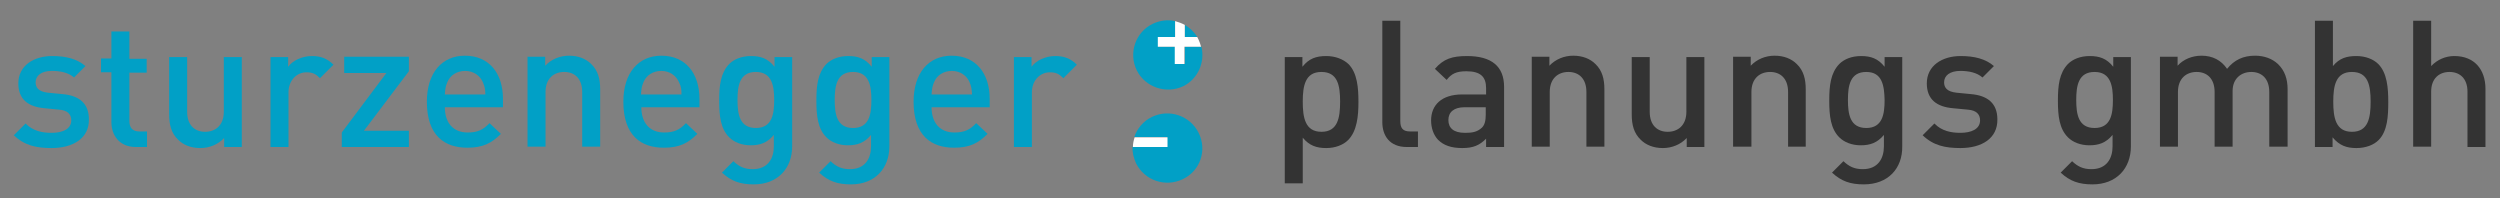 <?xml version="1.0" encoding="utf-8"?>
<!-- Generator: Adobe Illustrator 23.0.4, SVG Export Plug-In . SVG Version: 6.00 Build 0)  -->
<svg version="1.1" id="Ebene_1" xmlns="http://www.w3.org/2000/svg" xmlns:xlink="http://www.w3.org/1999/xlink" x="0px" y="0px"
	 viewBox="0 0 722.7 57.3" style="enable-background:new 0 0 722.7 57.3;" xml:space="preserve">
<rect x="0" y="0" width="722.7" height="57.3" fill="#808080" stroke="none"/>
<style type="text/css">
	.st0{enable-background:new    ;}
	.st1{fill:#01A0C6;}
	.st2{fill:#333333;}
	.st3{fill:#FFFFFF;}
</style>
<g class="st0">
	<path class="st1" d="M14.9,42.8c-4.3,0-7.8-0.7-10.9-3.7l3.4-3.4c2.1,2.2,4.9,2.7,7.5,2.7c3.2,0,5.7-1.1,5.7-3.6
		c0-1.7-1-2.9-3.5-3.1L13,31.3c-4.9-0.4-7.7-2.6-7.7-7.2c0-5.1,4.4-7.9,9.8-7.9c3.9,0,7.2,0.8,9.6,2.9l-3.3,3.3
		c-1.6-1.4-3.9-1.9-6.4-1.9c-3.1,0-4.7,1.4-4.7,3.3c0,1.5,0.8,2.7,3.6,3l4.1,0.4c4.9,0.4,7.7,2.7,7.7,7.3
		C25.8,40,21.1,42.8,14.9,42.8z"/>
	<path class="st1" d="M39.3,42.5c-4.9,0-7.1-3.5-7.1-7.2V20.9h-3v-4h3V9.1h5.2V17h5v4h-5v14c0,1.9,0.9,3,2.9,3h2.2v4.5H39.3z"/>
	<path class="st1" d="M64.8,42.5v-2.6c-1.8,1.9-4.3,2.9-6.9,2.9c-2.7,0-4.9-0.9-6.4-2.4c-2-1.9-2.6-4.4-2.6-7.3V16.5h5.2v15.8
		c0,4,2.3,5.8,5.2,5.8s5.4-1.8,5.4-5.8V16.5h5.2v26H64.8z"/>
	<path class="st1" d="M92.5,22.6c-1.2-1.2-2.1-1.7-3.9-1.7c-2.8,0-5.2,2.3-5.2,5.8v15.8h-5.2v-26h5.1v2.8c1.3-1.8,4-3.1,6.9-3.1
		c2.5,0,4.4,0.7,6.2,2.5L92.5,22.6z"/>
	<path class="st1" d="M98.8,42.5v-4.2l12.9-17.2H99.5v-4.7h18.7v4.2l-13,17.2h13v4.7H98.8z"/>
	<path class="st1" d="M128.6,31c0,4.5,2.4,7.3,6.6,7.3c2.9,0,4.5-0.8,6.3-2.7l3.3,3.1c-2.7,2.7-5.2,4-9.7,4
		c-6.5,0-11.7-3.4-11.7-13.3c0-8.4,4.4-13.3,11-13.3c7,0,11,5.1,11,12.5V31H128.6z M139.6,23.8c-0.8-1.9-2.7-3.3-5.1-3.3
		c-2.5,0-4.4,1.3-5.2,3.3c-0.5,1.2-0.6,1.9-0.7,3.5h11.7C140.3,25.8,140.1,25,139.6,23.8z"/>
	<path class="st1" d="M168.3,42.5V26.6c0-4-2.3-5.8-5.2-5.8s-5.4,1.8-5.4,5.8v15.8h-5.2v-26h5.1v2.6c1.8-1.9,4.3-2.9,6.9-2.9
		c2.7,0,4.9,0.9,6.4,2.4c2,1.9,2.6,4.4,2.6,7.3v16.6H168.3z"/>
	<path class="st1" d="M185.4,31c0,4.5,2.4,7.3,6.6,7.3c2.9,0,4.5-0.8,6.3-2.7l3.3,3.1c-2.7,2.7-5.2,4-9.7,4
		c-6.5,0-11.7-3.4-11.7-13.3c0-8.4,4.4-13.3,11-13.3c7,0,11,5.1,11,12.5V31H185.4z M196.3,23.8c-0.8-1.9-2.7-3.3-5.1-3.3
		c-2.5,0-4.4,1.3-5.2,3.3c-0.5,1.2-0.6,1.9-0.7,3.5h11.7C197,25.8,196.9,25,196.3,23.8z"/>
	<path class="st1" d="M217.9,53.3c-3.9,0-6.5-0.9-9.2-3.4l3.3-3.3c1.6,1.5,3.1,2.3,5.6,2.3c4.4,0,6.1-3.1,6.1-6.6v-3.3
		c-1.9,2.3-4,3-6.7,3c-2.6,0-4.8-0.9-6.2-2.3c-2.5-2.5-2.9-6.2-2.9-10.6c0-4.4,0.4-8,2.9-10.6c1.4-1.4,3.6-2.3,6.3-2.3
		c2.8,0,4.9,0.7,6.8,3.1v-2.8h5.1v25.8C229,48.7,224.8,53.3,217.9,53.3z M218.5,20.8c-4.7,0-5.3,4-5.3,8.1c0,4.1,0.6,8.1,5.3,8.1
		s5.3-4,5.3-8.1C223.8,24.9,223.2,20.8,218.5,20.8z"/>
	<path class="st1" d="M246,53.3c-3.9,0-6.5-0.9-9.2-3.4l3.3-3.3c1.6,1.5,3.1,2.3,5.6,2.3c4.4,0,6.1-3.1,6.1-6.6v-3.3
		c-1.9,2.3-4,3-6.7,3c-2.6,0-4.8-0.9-6.2-2.3c-2.5-2.5-2.9-6.2-2.9-10.6c0-4.4,0.4-8,2.9-10.6c1.4-1.4,3.6-2.3,6.3-2.3
		c2.8,0,4.9,0.7,6.8,3.1v-2.8h5.1v25.8C257.1,48.7,252.9,53.3,246,53.3z M246.6,20.8c-4.7,0-5.3,4-5.3,8.1c0,4.1,0.6,8.1,5.3,8.1
		s5.3-4,5.3-8.1C251.9,24.9,251.3,20.8,246.6,20.8z"/>
	<path class="st1" d="M269.3,31c0,4.5,2.4,7.3,6.6,7.3c2.9,0,4.5-0.8,6.3-2.7l3.3,3.1c-2.7,2.7-5.2,4-9.7,4
		c-6.5,0-11.7-3.4-11.7-13.3c0-8.4,4.4-13.3,11-13.3c7,0,11,5.1,11,12.5V31H269.3z M280.3,23.8c-0.8-1.9-2.7-3.3-5.1-3.3
		c-2.5,0-4.4,1.3-5.2,3.3c-0.5,1.2-0.6,1.9-0.7,3.5H281C280.9,25.8,280.8,25,280.3,23.8z"/>
	<path class="st1" d="M307.4,22.6c-1.2-1.2-2.1-1.7-3.9-1.7c-2.8,0-5.2,2.3-5.2,5.8v15.8h-5.2v-26h5.1v2.8c1.3-1.8,4-3.1,6.9-3.1
		c2.5,0,4.4,0.7,6.2,2.5L307.4,22.6z"/>
</g>
<g class="st0">
	<path class="st2" d="M389.7,40.5c-1.4,1.4-3.7,2.3-6.3,2.3c-2.8,0-4.9-0.7-6.8-3V53h-5.2V16.5h5.1v2.8c1.9-2.4,4-3.1,6.9-3.1
		c2.6,0,4.9,0.9,6.4,2.3c2.6,2.6,2.9,7,2.9,11S392.3,37.9,389.7,40.5z M382,20.8c-4.7,0-5.4,4-5.4,8.6s0.7,8.7,5.4,8.7
		c4.7,0,5.4-4,5.4-8.7S386.7,20.8,382,20.8z"/>
	<path class="st2" d="M406.7,42.5c-5,0-7.1-3.3-7.1-7.2V6h5.2v29c0,2,0.7,3,2.8,3h2.3v4.5H406.7z"/>
	<path class="st2" d="M429.6,42.5v-2.4c-1.9,1.9-3.7,2.7-6.9,2.7c-3.2,0-5.4-0.8-7-2.4c-1.3-1.4-2-3.4-2-5.6c0-4.4,3-7.5,9-7.5h6.9
		v-1.8c0-3.3-1.6-4.9-5.7-4.9c-2.9,0-4.3,0.7-5.7,2.5l-3.4-3.2c2.5-2.9,5-3.7,9.3-3.7c7.1,0,10.7,3,10.7,8.9v17.4H429.6z M429.5,31
		h-6.1c-3.1,0-4.7,1.4-4.7,3.7s1.5,3.7,4.8,3.7c2,0,3.5-0.2,4.9-1.5c0.8-0.8,1.1-2,1.1-3.8V31z"/>
	<path class="st2" d="M458.6,42.5V26.6c0-4-2.3-5.8-5.2-5.8c-2.9,0-5.4,1.8-5.4,5.8v15.8h-5.2v-26h5.1v2.6c1.8-1.9,4.3-2.9,6.9-2.9
		c2.7,0,4.9,0.9,6.4,2.4c2,1.9,2.6,4.4,2.6,7.3v16.6H458.6z"/>
	<path class="st2" d="M487.6,42.5v-2.6c-1.8,1.9-4.3,2.9-6.9,2.9c-2.7,0-4.9-0.9-6.4-2.4c-2-1.9-2.6-4.4-2.6-7.3V16.5h5.2v15.8
		c0,4,2.3,5.8,5.2,5.8c2.9,0,5.4-1.8,5.4-5.8V16.5h5.2v26H487.6z"/>
	<path class="st2" d="M516.9,42.5V26.6c0-4-2.3-5.8-5.2-5.8c-2.9,0-5.4,1.8-5.4,5.8v15.8H501v-26h5.1v2.6c1.8-1.9,4.3-2.9,6.9-2.9
		c2.7,0,4.9,0.9,6.4,2.4c2,1.9,2.6,4.4,2.6,7.3v16.6H516.9z"/>
	<path class="st2" d="M538.8,53.3c-3.9,0-6.5-0.9-9.2-3.4l3.3-3.3c1.6,1.5,3.1,2.3,5.6,2.3c4.4,0,6.1-3.1,6.1-6.6v-3.3
		c-1.9,2.3-4,3-6.7,3c-2.6,0-4.8-0.9-6.2-2.3c-2.5-2.5-2.9-6.2-2.9-10.6c0-4.4,0.4-8,2.9-10.6c1.4-1.4,3.6-2.3,6.3-2.3
		c2.8,0,4.9,0.7,6.8,3.1v-2.8h5.1v25.8C550,48.7,545.8,53.3,538.8,53.3z M539.5,20.8c-4.7,0-5.3,4-5.3,8.1c0,4.1,0.6,8.1,5.3,8.1
		c4.7,0,5.3-4,5.3-8.1C544.7,24.9,544.2,20.8,539.5,20.8z"/>
	<path class="st2" d="M566.7,42.8c-4.3,0-7.8-0.7-10.9-3.7l3.4-3.4c2.1,2.2,4.9,2.7,7.5,2.7c3.2,0,5.7-1.1,5.7-3.6
		c0-1.7-1-2.9-3.5-3.1l-4.2-0.4c-4.9-0.4-7.7-2.6-7.7-7.2c0-5.1,4.4-7.9,9.8-7.9c3.9,0,7.2,0.8,9.6,2.9l-3.3,3.3
		c-1.6-1.4-3.9-1.9-6.4-1.9c-3.1,0-4.7,1.4-4.7,3.3c0,1.5,0.8,2.7,3.6,3l4.1,0.4c4.9,0.4,7.7,2.7,7.7,7.3
		C577.5,40,572.9,42.8,566.7,42.8z"/>
	<path class="st2" d="M604.9,53.3c-3.9,0-6.5-0.9-9.2-3.4l3.3-3.3c1.6,1.5,3.1,2.3,5.6,2.3c4.4,0,6.1-3.1,6.1-6.6v-3.3
		c-1.9,2.3-4,3-6.7,3c-2.6,0-4.8-0.9-6.2-2.3c-2.5-2.5-2.9-6.2-2.9-10.6c0-4.4,0.4-8,2.9-10.6c1.4-1.4,3.6-2.3,6.3-2.3
		c2.8,0,4.9,0.7,6.8,3.1v-2.8h5.1v25.8C616,48.7,611.8,53.3,604.9,53.3z M605.5,20.8c-4.7,0-5.3,4-5.3,8.1c0,4.1,0.6,8.1,5.3,8.1
		c4.7,0,5.3-4,5.3-8.1C610.8,24.9,610.2,20.8,605.5,20.8z"/>
	<path class="st2" d="M656,42.5V26.6c0-4-2.3-5.8-5.2-5.8c-2.8,0-5.4,1.8-5.4,5.5v16.1h-5.2V26.6c0-4-2.3-5.8-5.2-5.8
		c-2.9,0-5.4,1.8-5.4,5.8v15.8h-5.2v-26h5.1v2.6c1.7-1.9,4.3-2.9,6.9-2.9c3.2,0,5.7,1.3,7.4,3.8c2.1-2.6,4.7-3.8,8.1-3.8
		c2.7,0,5,0.9,6.6,2.4c2,1.9,2.8,4.4,2.8,7.3v16.6H656z"/>
	<path class="st2" d="M687.6,40.5c-1.4,1.4-3.7,2.3-6.4,2.3c-2.8,0-4.9-0.7-6.9-3.1v2.8h-5.1V6h5.2v13.1c1.9-2.3,4-2.9,6.8-2.9
		c2.6,0,4.9,0.9,6.3,2.3c2.6,2.6,2.9,7,2.9,11S690.2,37.9,687.6,40.5z M679.9,20.8c-4.7,0-5.4,4-5.4,8.6s0.7,8.7,5.4,8.7
		c4.7,0,5.4-4,5.4-8.7S684.6,20.8,679.9,20.8z"/>
	<path class="st2" d="M713.3,42.5V26.5c0-3.9-2.3-5.7-5.2-5.7c-2.9,0-5.3,1.8-5.3,5.7v15.9h-5.2V6h5.2v13.1c1.8-1.9,4.2-2.9,6.7-2.9
		c5.8,0,9,3.9,9,9.5v16.8H713.3z"/>
</g>
<g>
	<path class="st1" d="M342.5,7.2v3.5h3.6C345.2,9.2,343.9,8,342.5,7.2z"/>
	<path class="st1" d="M347.3,13.5h-4.8v5h-2.8v-5h-4.9v-2.8h4.9V6.1c-2.1-0.5-4.4-0.2-6.5,0.8c-5,2.4-7,8.5-4.6,13.4s8.5,7,13.5,4.6
		C346.3,22.8,348.4,18,347.3,13.5z"/>
</g>
<path class="st3" d="M334.7,10.7v2.8h4.9v5h2.8v-5h4.8c-0.2-0.7-0.4-1.4-0.7-2c-0.1-0.3-0.3-0.5-0.4-0.8h-3.6V7.2
	c-0.9-0.5-1.8-0.8-2.8-1.1v4.6C339.6,10.7,334.7,10.7,334.7,10.7z"/>
<g>
	<path class="st1" d="M346.5,38.4c-2.5-5-8.5-7-13.5-4.6c-2.5,1.2-4.3,3.4-5.1,5.8h9.5v2.8h-10c-0.1,1.6,0.3,3.2,1,4.8
		c2.5,5,8.5,7,13.5,4.6C347,49.4,349,43.4,346.5,38.4z"/>
	<path class="st3" d="M337.5,39.7H328c-0.3,0.9-0.5,1.9-0.5,2.8h10L337.5,39.7L337.5,39.7z"/>
</g>
</svg>
